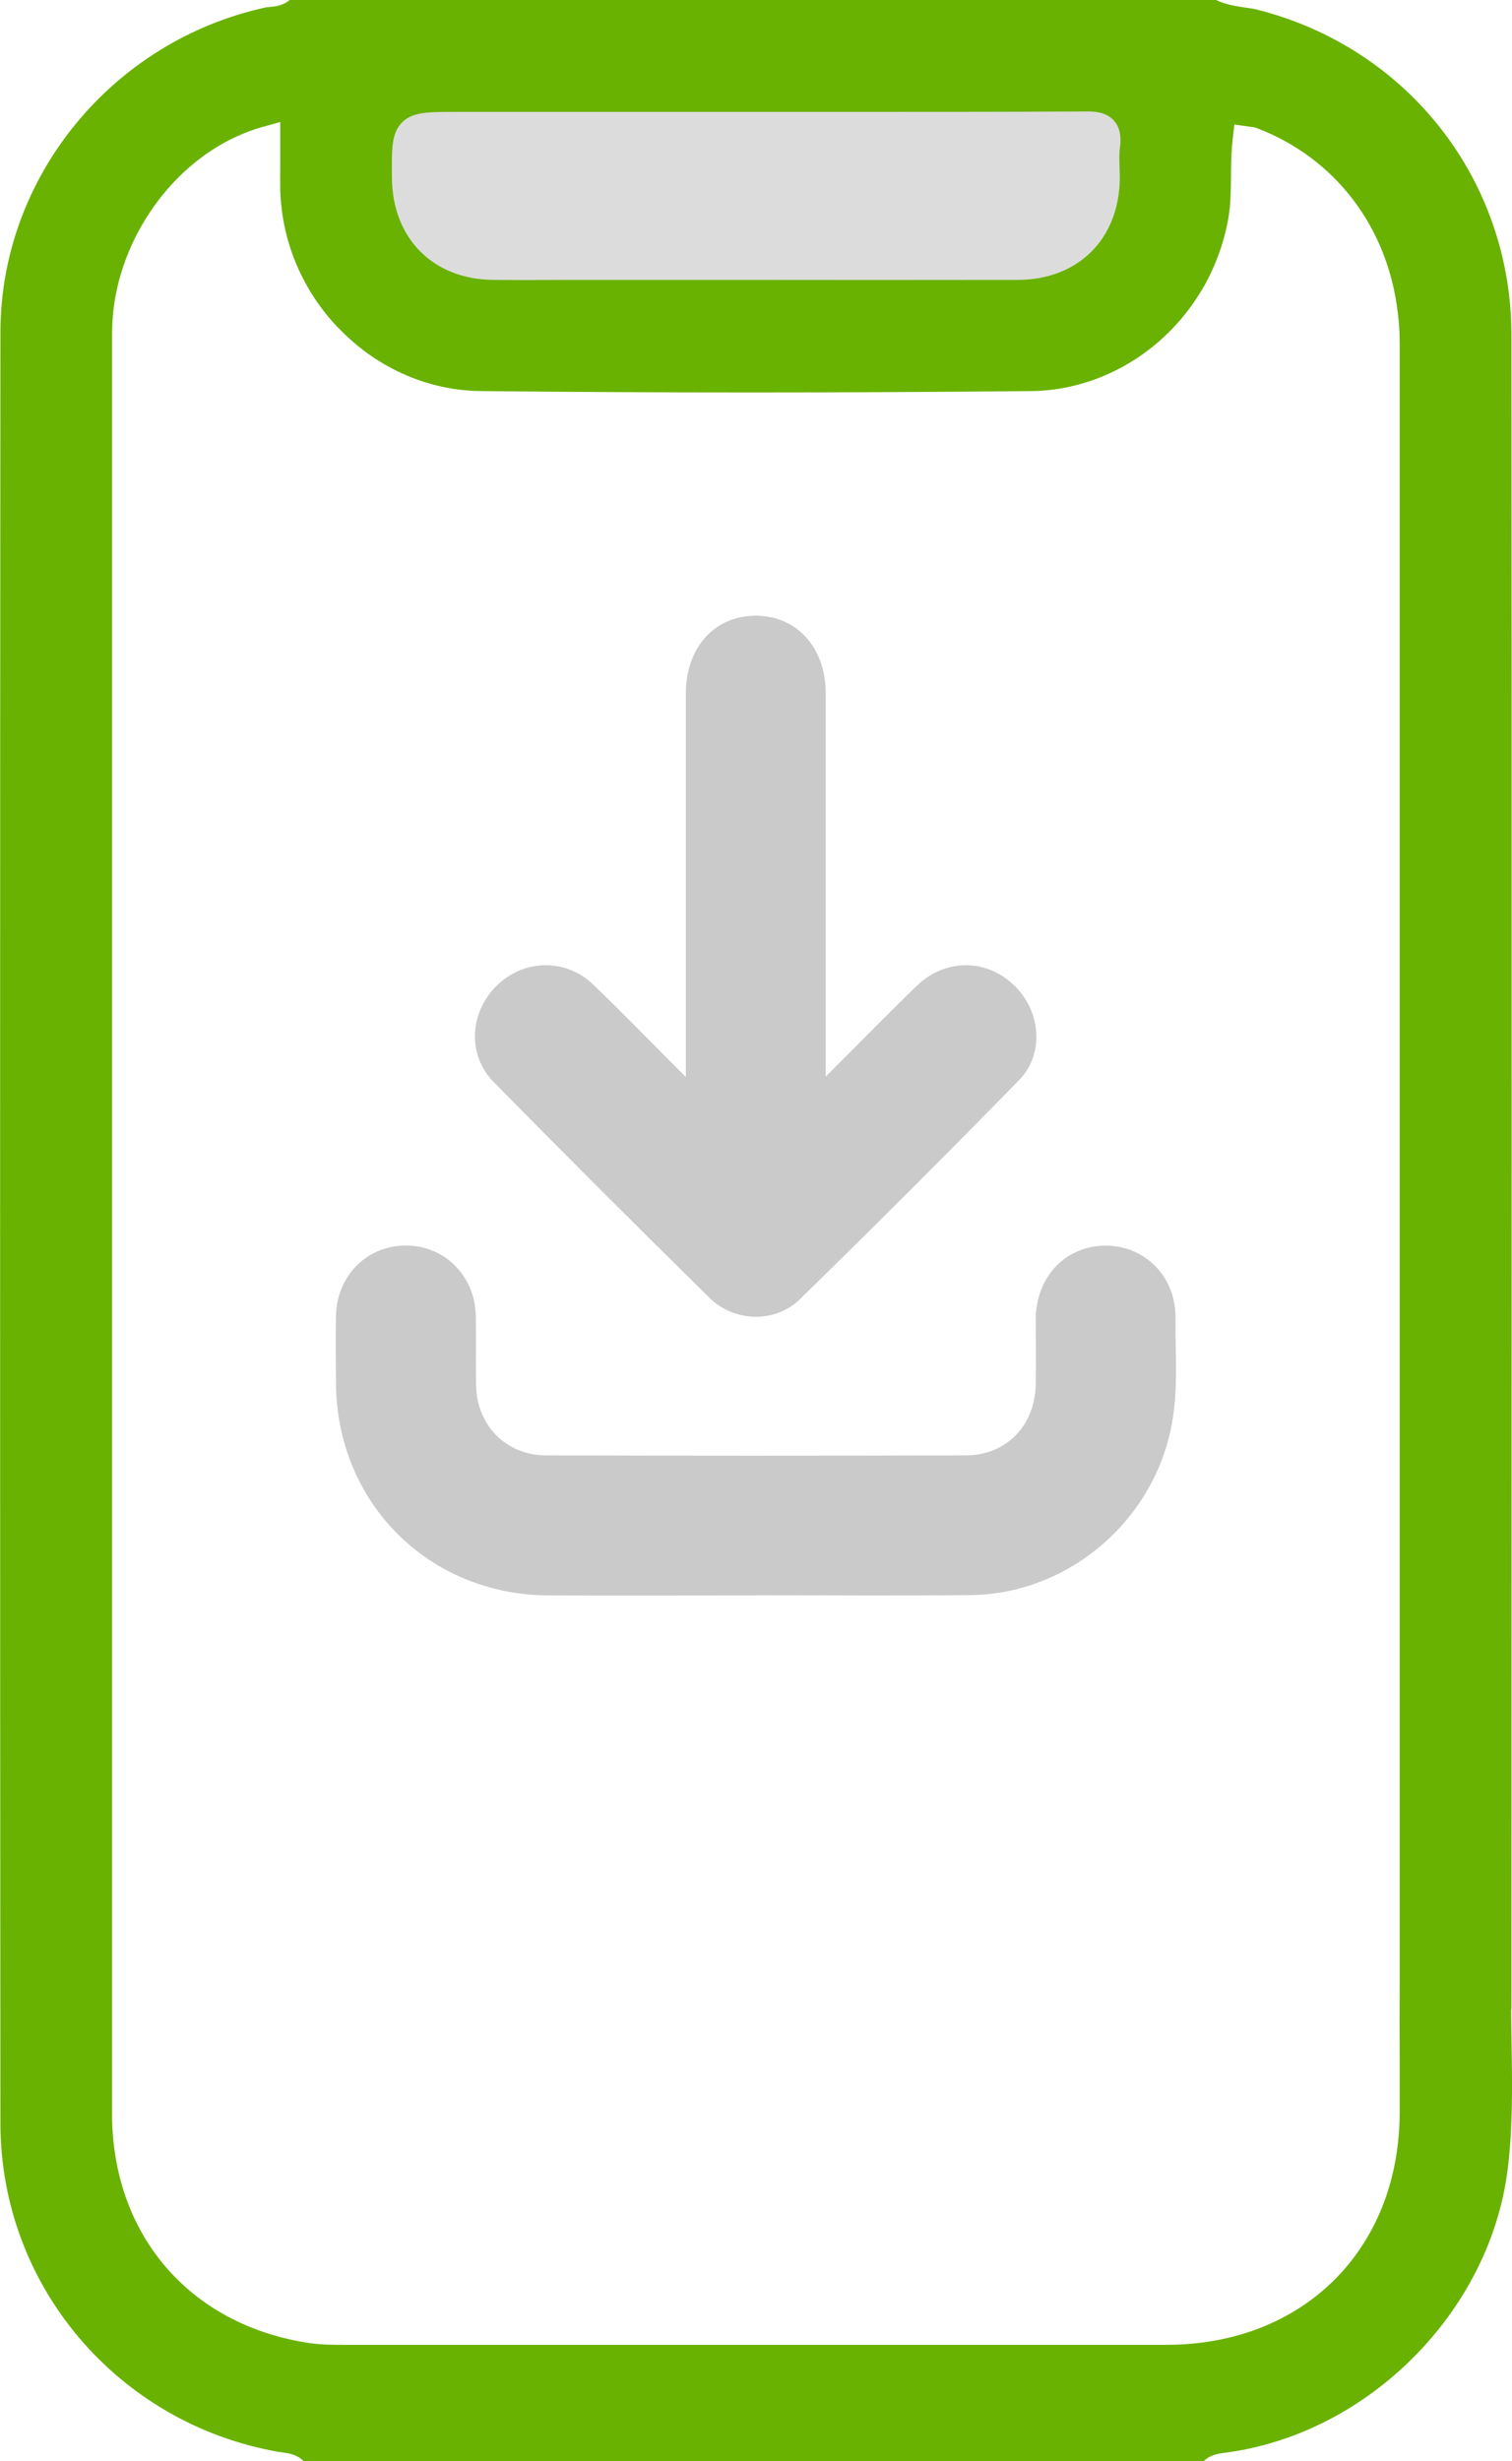<?xml version="1.0" encoding="UTF-8"?>
<svg id="katman_1" data-name="katman 1" xmlns="http://www.w3.org/2000/svg" xmlns:xlink="http://www.w3.org/1999/xlink" viewBox="0 0 107.56 175.07">
  <defs>
    <style>
      .cls-1 {
        fill: url(#Adsız_degrade_9);
      }

      .cls-2 {
        opacity: .41;
      }

      .cls-2, .cls-3 {
        fill: #aaa;
      }

      .cls-3 {
        opacity: .62;
      }
    </style>
    <linearGradient id="Adsız_degrade_9" data-name="Adsız degrade 9" x1="0" y1="87.54" x2="107.56" y2="87.54" gradientUnits="userSpaceOnUse">
      <stop offset="0" stop-color="#69b202"/>
      <stop offset=".19" stop-color="#69b202"/>
      <stop offset="1" stop-color="#69b202"/>
    </linearGradient>
  </defs>
  <path class="cls-2" d="m106.32,22.74c-1.75,1-3.78,1.57-5.95,1.57h-.8c0-.74-.05-1.45-.14-2.12-.73-6.07-4.46-10.95-10-13.07-.17-.07-.33-.09-.45-.1l-1.17-.16-.12,1.02c-.09.81-.11,1.6-.12,2.38-.16-.08-.32-.15-.49-.21-.09-.03-.19-.03-.4-.06-.21,1.89.01,3.79-.31,5.66-.16.92-.39,1.81-.7,2.67h0c-.28.49-.58.96-.9,1.41-.69.96-1.48,1.82-2.35,2.58H28.88c-1.72,0-3.35-.36-4.82-1h-.01c-2.45-2.56-4-6.01-4.11-9.78-.01-.53-.01-1.05-.01-1.59v-3.26s-1.4.39-1.4.39c-.59.17-1.16.39-1.72.65V1.53c.48-.06,1.04-.01,1.36-.53h66.58c.9.52,1.93.47,2.9.72,10.05,2.52,17.42,10.92,18.67,21.02Z"/>
  <path class="cls-1" d="m107.53,145.44c-.01-.78-.02-1.56-.03-2.34v-.09c.02-.13.02-.26.02-.39v-.51c.01-27.54.03-92.04,0-118.32,0-.97-.06-1.95-.18-2.92-1.22-9.83-8.26-17.75-17.93-20.19-.29-.07-.59-.11-.89-.15-.62-.1-1.33-.2-2.01-.53H20.61c-.5.42-1.1.47-1.47.5l-.2.02C7.96,2.9.04,12.61.03,23.62,0,59.77,0,113.36.03,151.06c.01,11.53,8.34,21.35,19.8,23.36.07,0,.16.02.24.03.39.05,1.03.13,1.53.62h64.03c.49-.47,1.12-.54,1.5-.59l.16-.02c10.11-1.39,18.69-10.04,19.96-20.12.37-2.94.33-5.97.28-8.9ZM79.67,10.5c-.06.42-.04.88-.03,1.37.01.28.02.56.02.83-.05,4.31-2.96,7.2-7.26,7.21-6.89.01-13.77.01-20.66,0h-11.24s-2.7.01-2.7.01c-.9,0-1.8,0-2.7-.01-4.28-.03-7.18-2.94-7.22-7.24-.02-2.13-.03-3.2.72-3.96.75-.75,1.8-.75,3.9-.75h26.87c5.86,0,11.91,0,17.87-.03.69-.02,1.49.07,2.01.66.52.59.49,1.37.42,1.91Zm19.9,130.76c-.01,1.7-.01,3.4,0,5.1v3.93c-.03,9.72-6.85,16.51-16.6,16.51H24.49c-.86,0-1.75,0-2.64-.15-8.43-1.33-13.87-7.73-13.88-16.29V24.32c0-.42,0-.85.02-1.28.26-5.66,3.93-11.08,8.82-13.32.56-.26,1.13-.48,1.72-.65l1.41-.39v3.26c-.01.54-.01,1.06,0,1.59.11,3.77,1.66,7.22,4.11,9.78h.01c2.6,2.74,6.21,4.47,10.15,4.51,12.57.13,25.75.13,39.18,0,3.29-.04,6.49-1.31,9.03-3.51.87-.76,1.66-1.62,2.35-2.58.32-.45.62-.92.9-1.4h0c.84-1.51,1.43-3.16,1.72-4.85.16-.96.17-1.94.18-2.98v-.24c0-.78.03-1.57.12-2.38l.12-1.02,1.17.16c.12.01.28.03.45.1,5.54,2.12,9.27,7,10,13.07.09.67.14,1.38.14,2.12v116.95Z"/>
  <path class="cls-3" d="m48.79,76.6v-1.92c0-8.45,0-16.89,0-25.34,0-3.28,2.04-5.54,4.97-5.54,2.93,0,4.98,2.27,4.98,5.54,0,8.45,0,16.89,0,25.34,0,.5,0,1.01,0,1.91,2.32-2.32,4.36-4.41,6.45-6.44,2.08-2.02,5.1-1.97,7.08.07,1.79,1.84,2.01,4.79.22,6.62-5.14,5.26-10.34,10.46-15.61,15.6-1.73,1.69-4.64,1.61-6.38-.09-5.17-5.09-10.3-10.21-15.39-15.39-1.89-1.93-1.71-4.95.23-6.85,1.92-1.88,4.89-1.96,6.86-.07,2.13,2.04,4.18,4.17,6.57,6.56Z"/>
  <path class="cls-3" d="m53.78,113.49c-4.92,0-9.85.02-14.77,0-8.51-.04-15.05-6.58-15.11-15.08-.01-1.61-.03-3.21,0-4.82.06-2.82,2.18-4.96,4.91-4.99,2.79-.03,4.98,2.13,5.04,5.02.03,1.66-.02,3.32.02,4.98.07,2.81,2.14,4.92,4.96,4.93,9.95.03,19.91.03,29.86,0,2.9,0,4.94-2.13,4.99-5.05.03-1.55,0-3.11,0-4.67.03-3.01,2.16-5.22,5.01-5.2,2.77.02,4.95,2.2,4.93,5.11-.02,2.53.21,5.07-.26,7.59-1.27,6.87-7.35,12.09-14.34,12.16-5.08.05-10.16.01-15.24.01Z"/>
</svg>